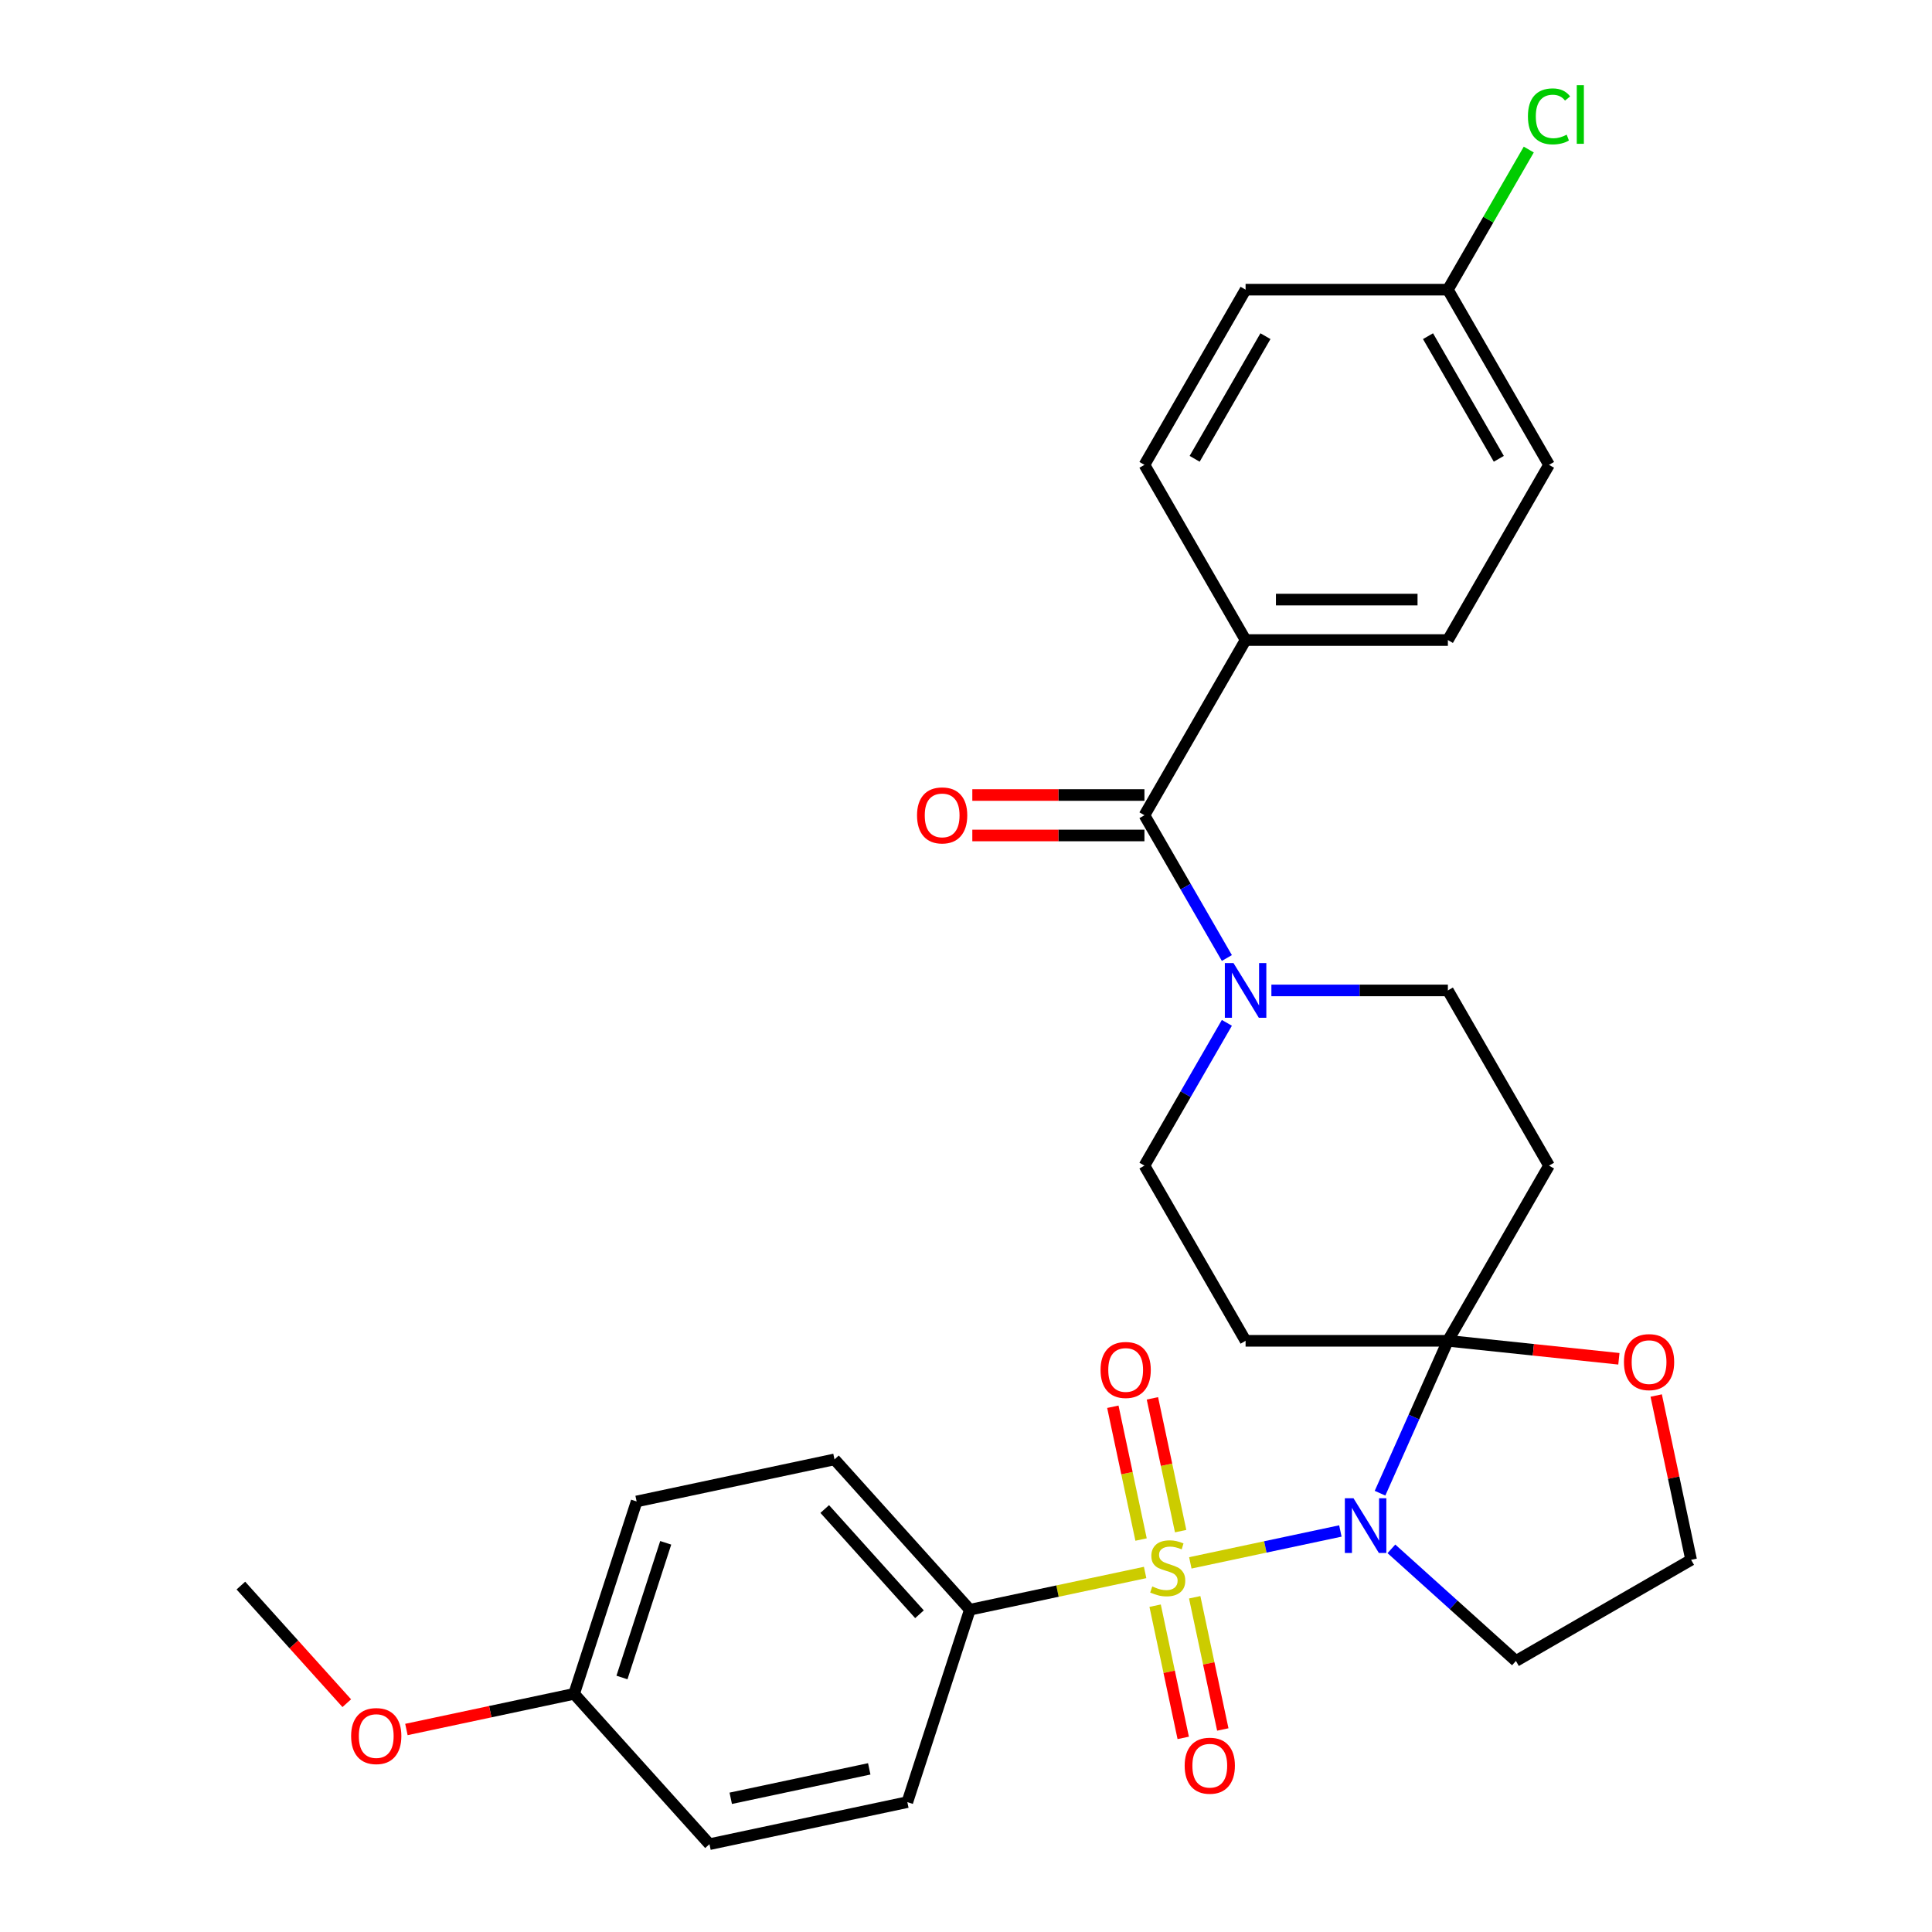 <?xml version='1.0' encoding='iso-8859-1'?>
<svg version='1.1' baseProfile='full'
              xmlns='http://www.w3.org/2000/svg'
                      xmlns:rdkit='http://www.rdkit.org/xml'
                      xmlns:xlink='http://www.w3.org/1999/xlink'
                  xml:space='preserve'
width='1000px' height='1000px' viewBox='0 0 1000 1000'>
<!-- END OF HEADER -->
<rect style='opacity:1.0;fill:#FFFFFF;stroke:none' width='1000' height='1000' x='0' y='0'> </rect>
<path class='bond-0' d='M 616.111,808.938 L 654.942,800.684' style='fill:none;fill-rule:evenodd;stroke:#CCCC00;stroke-width:6px;stroke-linecap:butt;stroke-linejoin:miter;stroke-opacity:1' />
<path class='bond-0' d='M 654.942,800.684 L 693.773,792.43' style='fill:none;fill-rule:evenodd;stroke:#0000FF;stroke-width:6px;stroke-linecap:butt;stroke-linejoin:miter;stroke-opacity:1' />
<path class='bond-6' d='M 592.716,813.911 L 547.355,823.552' style='fill:none;fill-rule:evenodd;stroke:#CCCC00;stroke-width:6px;stroke-linecap:butt;stroke-linejoin:miter;stroke-opacity:1' />
<path class='bond-6' d='M 547.355,823.552 L 501.995,833.194' style='fill:none;fill-rule:evenodd;stroke:#000000;stroke-width:6px;stroke-linecap:butt;stroke-linejoin:miter;stroke-opacity:1' />
<path class='bond-7' d='M 611.098,792.51 L 603.793,758.144' style='fill:none;fill-rule:evenodd;stroke:#CCCC00;stroke-width:6px;stroke-linecap:butt;stroke-linejoin:miter;stroke-opacity:1' />
<path class='bond-7' d='M 603.793,758.144 L 596.488,723.779' style='fill:none;fill-rule:evenodd;stroke:#FF0000;stroke-width:6px;stroke-linecap:butt;stroke-linejoin:miter;stroke-opacity:1' />
<path class='bond-7' d='M 590.614,796.864 L 583.309,762.498' style='fill:none;fill-rule:evenodd;stroke:#CCCC00;stroke-width:6px;stroke-linecap:butt;stroke-linejoin:miter;stroke-opacity:1' />
<path class='bond-7' d='M 583.309,762.498 L 576.005,728.133' style='fill:none;fill-rule:evenodd;stroke:#FF0000;stroke-width:6px;stroke-linecap:butt;stroke-linejoin:miter;stroke-opacity:1' />
<path class='bond-8' d='M 597.891,831.099 L 605.163,865.314' style='fill:none;fill-rule:evenodd;stroke:#CCCC00;stroke-width:6px;stroke-linecap:butt;stroke-linejoin:miter;stroke-opacity:1' />
<path class='bond-8' d='M 605.163,865.314 L 612.436,899.529' style='fill:none;fill-rule:evenodd;stroke:#FF0000;stroke-width:6px;stroke-linecap:butt;stroke-linejoin:miter;stroke-opacity:1' />
<path class='bond-8' d='M 618.375,826.745 L 625.647,860.96' style='fill:none;fill-rule:evenodd;stroke:#CCCC00;stroke-width:6px;stroke-linecap:butt;stroke-linejoin:miter;stroke-opacity:1' />
<path class='bond-8' d='M 625.647,860.96 L 632.92,895.175' style='fill:none;fill-rule:evenodd;stroke:#FF0000;stroke-width:6px;stroke-linecap:butt;stroke-linejoin:miter;stroke-opacity:1' />
<path class='bond-1' d='M 714.302,772.877 L 731.861,733.439' style='fill:none;fill-rule:evenodd;stroke:#0000FF;stroke-width:6px;stroke-linecap:butt;stroke-linejoin:miter;stroke-opacity:1' />
<path class='bond-1' d='M 731.861,733.439 L 749.42,694.001' style='fill:none;fill-rule:evenodd;stroke:#000000;stroke-width:6px;stroke-linecap:butt;stroke-linejoin:miter;stroke-opacity:1' />
<path class='bond-13' d='M 720.189,801.682 L 752.417,830.699' style='fill:none;fill-rule:evenodd;stroke:#0000FF;stroke-width:6px;stroke-linecap:butt;stroke-linejoin:miter;stroke-opacity:1' />
<path class='bond-13' d='M 752.417,830.699 L 784.644,859.717' style='fill:none;fill-rule:evenodd;stroke:#000000;stroke-width:6px;stroke-linecap:butt;stroke-linejoin:miter;stroke-opacity:1' />
<path class='bond-4' d='M 749.42,694.001 L 801.773,603.322' style='fill:none;fill-rule:evenodd;stroke:#000000;stroke-width:6px;stroke-linecap:butt;stroke-linejoin:miter;stroke-opacity:1' />
<path class='bond-5' d='M 749.42,694.001 L 644.713,694.001' style='fill:none;fill-rule:evenodd;stroke:#000000;stroke-width:6px;stroke-linecap:butt;stroke-linejoin:miter;stroke-opacity:1' />
<path class='bond-9' d='M 749.42,694.001 L 793.677,698.652' style='fill:none;fill-rule:evenodd;stroke:#000000;stroke-width:6px;stroke-linecap:butt;stroke-linejoin:miter;stroke-opacity:1' />
<path class='bond-9' d='M 793.677,698.652 L 837.935,703.304' style='fill:none;fill-rule:evenodd;stroke:#FF0000;stroke-width:6px;stroke-linecap:butt;stroke-linejoin:miter;stroke-opacity:1' />
<path class='bond-2' d='M 592.36,421.965 L 613.693,458.916' style='fill:none;fill-rule:evenodd;stroke:#000000;stroke-width:6px;stroke-linecap:butt;stroke-linejoin:miter;stroke-opacity:1' />
<path class='bond-2' d='M 613.693,458.916 L 635.027,495.866' style='fill:none;fill-rule:evenodd;stroke:#0000FF;stroke-width:6px;stroke-linecap:butt;stroke-linejoin:miter;stroke-opacity:1' />
<path class='bond-10' d='M 592.36,421.965 L 644.713,331.287' style='fill:none;fill-rule:evenodd;stroke:#000000;stroke-width:6px;stroke-linecap:butt;stroke-linejoin:miter;stroke-opacity:1' />
<path class='bond-14' d='M 592.36,411.495 L 547.816,411.495' style='fill:none;fill-rule:evenodd;stroke:#000000;stroke-width:6px;stroke-linecap:butt;stroke-linejoin:miter;stroke-opacity:1' />
<path class='bond-14' d='M 547.816,411.495 L 503.271,411.495' style='fill:none;fill-rule:evenodd;stroke:#FF0000;stroke-width:6px;stroke-linecap:butt;stroke-linejoin:miter;stroke-opacity:1' />
<path class='bond-14' d='M 592.36,432.436 L 547.816,432.436' style='fill:none;fill-rule:evenodd;stroke:#000000;stroke-width:6px;stroke-linecap:butt;stroke-linejoin:miter;stroke-opacity:1' />
<path class='bond-14' d='M 547.816,432.436 L 503.271,432.436' style='fill:none;fill-rule:evenodd;stroke:#FF0000;stroke-width:6px;stroke-linecap:butt;stroke-linejoin:miter;stroke-opacity:1' />
<path class='bond-3' d='M 635.027,529.421 L 613.693,566.372' style='fill:none;fill-rule:evenodd;stroke:#0000FF;stroke-width:6px;stroke-linecap:butt;stroke-linejoin:miter;stroke-opacity:1' />
<path class='bond-3' d='M 613.693,566.372 L 592.36,603.322' style='fill:none;fill-rule:evenodd;stroke:#000000;stroke-width:6px;stroke-linecap:butt;stroke-linejoin:miter;stroke-opacity:1' />
<path class='bond-31' d='M 658.071,512.644 L 703.745,512.644' style='fill:none;fill-rule:evenodd;stroke:#0000FF;stroke-width:6px;stroke-linecap:butt;stroke-linejoin:miter;stroke-opacity:1' />
<path class='bond-31' d='M 703.745,512.644 L 749.42,512.644' style='fill:none;fill-rule:evenodd;stroke:#000000;stroke-width:6px;stroke-linecap:butt;stroke-linejoin:miter;stroke-opacity:1' />
<path class='bond-12' d='M 801.773,603.322 L 749.42,512.644' style='fill:none;fill-rule:evenodd;stroke:#000000;stroke-width:6px;stroke-linecap:butt;stroke-linejoin:miter;stroke-opacity:1' />
<path class='bond-11' d='M 644.713,694.001 L 592.36,603.322' style='fill:none;fill-rule:evenodd;stroke:#000000;stroke-width:6px;stroke-linecap:butt;stroke-linejoin:miter;stroke-opacity:1' />
<path class='bond-15' d='M 501.995,833.194 L 431.933,755.382' style='fill:none;fill-rule:evenodd;stroke:#000000;stroke-width:6px;stroke-linecap:butt;stroke-linejoin:miter;stroke-opacity:1' />
<path class='bond-15' d='M 475.923,835.535 L 426.88,781.066' style='fill:none;fill-rule:evenodd;stroke:#000000;stroke-width:6px;stroke-linecap:butt;stroke-linejoin:miter;stroke-opacity:1' />
<path class='bond-16' d='M 501.995,833.194 L 469.639,932.776' style='fill:none;fill-rule:evenodd;stroke:#000000;stroke-width:6px;stroke-linecap:butt;stroke-linejoin:miter;stroke-opacity:1' />
<path class='bond-30' d='M 857.246,722.323 L 866.284,764.843' style='fill:none;fill-rule:evenodd;stroke:#FF0000;stroke-width:6px;stroke-linecap:butt;stroke-linejoin:miter;stroke-opacity:1' />
<path class='bond-30' d='M 866.284,764.843 L 875.322,807.364' style='fill:none;fill-rule:evenodd;stroke:#000000;stroke-width:6px;stroke-linecap:butt;stroke-linejoin:miter;stroke-opacity:1' />
<path class='bond-17' d='M 644.713,331.287 L 749.42,331.287' style='fill:none;fill-rule:evenodd;stroke:#000000;stroke-width:6px;stroke-linecap:butt;stroke-linejoin:miter;stroke-opacity:1' />
<path class='bond-17' d='M 660.419,310.345 L 733.714,310.345' style='fill:none;fill-rule:evenodd;stroke:#000000;stroke-width:6px;stroke-linecap:butt;stroke-linejoin:miter;stroke-opacity:1' />
<path class='bond-18' d='M 644.713,331.287 L 592.36,240.608' style='fill:none;fill-rule:evenodd;stroke:#000000;stroke-width:6px;stroke-linecap:butt;stroke-linejoin:miter;stroke-opacity:1' />
<path class='bond-19' d='M 784.644,859.717 L 875.322,807.364' style='fill:none;fill-rule:evenodd;stroke:#000000;stroke-width:6px;stroke-linecap:butt;stroke-linejoin:miter;stroke-opacity:1' />
<path class='bond-24' d='M 431.933,755.382 L 329.514,777.152' style='fill:none;fill-rule:evenodd;stroke:#000000;stroke-width:6px;stroke-linecap:butt;stroke-linejoin:miter;stroke-opacity:1' />
<path class='bond-25' d='M 469.639,932.776 L 367.221,954.545' style='fill:none;fill-rule:evenodd;stroke:#000000;stroke-width:6px;stroke-linecap:butt;stroke-linejoin:miter;stroke-opacity:1' />
<path class='bond-25' d='M 449.922,915.558 L 378.229,930.796' style='fill:none;fill-rule:evenodd;stroke:#000000;stroke-width:6px;stroke-linecap:butt;stroke-linejoin:miter;stroke-opacity:1' />
<path class='bond-23' d='M 749.42,331.287 L 801.773,240.608' style='fill:none;fill-rule:evenodd;stroke:#000000;stroke-width:6px;stroke-linecap:butt;stroke-linejoin:miter;stroke-opacity:1' />
<path class='bond-22' d='M 592.36,240.608 L 644.713,149.93' style='fill:none;fill-rule:evenodd;stroke:#000000;stroke-width:6px;stroke-linecap:butt;stroke-linejoin:miter;stroke-opacity:1' />
<path class='bond-22' d='M 618.349,237.477 L 654.996,174.002' style='fill:none;fill-rule:evenodd;stroke:#000000;stroke-width:6px;stroke-linecap:butt;stroke-linejoin:miter;stroke-opacity:1' />
<path class='bond-20' d='M 749.42,149.93 L 644.713,149.93' style='fill:none;fill-rule:evenodd;stroke:#000000;stroke-width:6px;stroke-linecap:butt;stroke-linejoin:miter;stroke-opacity:1' />
<path class='bond-26' d='M 749.42,149.93 L 770.355,113.669' style='fill:none;fill-rule:evenodd;stroke:#000000;stroke-width:6px;stroke-linecap:butt;stroke-linejoin:miter;stroke-opacity:1' />
<path class='bond-26' d='M 770.355,113.669 L 791.29,77.409' style='fill:none;fill-rule:evenodd;stroke:#00CC00;stroke-width:6px;stroke-linecap:butt;stroke-linejoin:miter;stroke-opacity:1' />
<path class='bond-32' d='M 749.42,149.93 L 801.773,240.608' style='fill:none;fill-rule:evenodd;stroke:#000000;stroke-width:6px;stroke-linecap:butt;stroke-linejoin:miter;stroke-opacity:1' />
<path class='bond-32' d='M 739.137,174.002 L 775.784,237.477' style='fill:none;fill-rule:evenodd;stroke:#000000;stroke-width:6px;stroke-linecap:butt;stroke-linejoin:miter;stroke-opacity:1' />
<path class='bond-21' d='M 297.158,876.733 L 367.221,954.545' style='fill:none;fill-rule:evenodd;stroke:#000000;stroke-width:6px;stroke-linecap:butt;stroke-linejoin:miter;stroke-opacity:1' />
<path class='bond-27' d='M 297.158,876.733 L 253.758,885.958' style='fill:none;fill-rule:evenodd;stroke:#000000;stroke-width:6px;stroke-linecap:butt;stroke-linejoin:miter;stroke-opacity:1' />
<path class='bond-27' d='M 253.758,885.958 L 210.358,895.183' style='fill:none;fill-rule:evenodd;stroke:#FF0000;stroke-width:6px;stroke-linecap:butt;stroke-linejoin:miter;stroke-opacity:1' />
<path class='bond-29' d='M 297.158,876.733 L 329.514,777.152' style='fill:none;fill-rule:evenodd;stroke:#000000;stroke-width:6px;stroke-linecap:butt;stroke-linejoin:miter;stroke-opacity:1' />
<path class='bond-29' d='M 321.928,868.267 L 344.577,798.56' style='fill:none;fill-rule:evenodd;stroke:#000000;stroke-width:6px;stroke-linecap:butt;stroke-linejoin:miter;stroke-opacity:1' />
<path class='bond-28' d='M 179.489,881.565 L 152.083,851.128' style='fill:none;fill-rule:evenodd;stroke:#FF0000;stroke-width:6px;stroke-linecap:butt;stroke-linejoin:miter;stroke-opacity:1' />
<path class='bond-28' d='M 152.083,851.128 L 124.678,820.691' style='fill:none;fill-rule:evenodd;stroke:#000000;stroke-width:6px;stroke-linecap:butt;stroke-linejoin:miter;stroke-opacity:1' />
<path  class='atom-0' d='M 596.413 821.144
Q 596.733 821.264, 598.053 821.824
Q 599.373 822.384, 600.813 822.744
Q 602.293 823.064, 603.733 823.064
Q 606.413 823.064, 607.973 821.784
Q 609.533 820.464, 609.533 818.184
Q 609.533 816.624, 608.733 815.664
Q 607.973 814.704, 606.773 814.184
Q 605.573 813.664, 603.573 813.064
Q 601.053 812.304, 599.533 811.584
Q 598.053 810.864, 596.973 809.344
Q 595.933 807.824, 595.933 805.264
Q 595.933 801.704, 598.333 799.504
Q 600.773 797.304, 605.573 797.304
Q 608.853 797.304, 612.573 798.864
L 611.653 801.944
Q 608.253 800.544, 605.693 800.544
Q 602.933 800.544, 601.413 801.704
Q 599.893 802.824, 599.933 804.784
Q 599.933 806.304, 600.693 807.224
Q 601.493 808.144, 602.613 808.664
Q 603.773 809.184, 605.693 809.784
Q 608.253 810.584, 609.773 811.384
Q 611.293 812.184, 612.373 813.824
Q 613.493 815.424, 613.493 818.184
Q 613.493 822.104, 610.853 824.224
Q 608.253 826.304, 603.893 826.304
Q 601.373 826.304, 599.453 825.744
Q 597.573 825.224, 595.333 824.304
L 596.413 821.144
' fill='#CCCC00'/>
<path  class='atom-1' d='M 700.572 775.495
L 709.852 790.495
Q 710.772 791.975, 712.252 794.655
Q 713.732 797.335, 713.812 797.495
L 713.812 775.495
L 717.572 775.495
L 717.572 803.815
L 713.692 803.815
L 703.732 787.415
Q 702.572 785.495, 701.332 783.295
Q 700.132 781.095, 699.772 780.415
L 699.772 803.815
L 696.092 803.815
L 696.092 775.495
L 700.572 775.495
' fill='#0000FF'/>
<path  class='atom-4' d='M 638.453 498.484
L 647.733 513.484
Q 648.653 514.964, 650.133 517.644
Q 651.613 520.324, 651.693 520.484
L 651.693 498.484
L 655.453 498.484
L 655.453 526.804
L 651.573 526.804
L 641.613 510.404
Q 640.453 508.484, 639.213 506.284
Q 638.013 504.084, 637.653 503.404
L 637.653 526.804
L 633.973 526.804
L 633.973 498.484
L 638.453 498.484
' fill='#0000FF'/>
<path  class='atom-8' d='M 569.644 709.086
Q 569.644 702.286, 573.004 698.486
Q 576.364 694.686, 582.644 694.686
Q 588.924 694.686, 592.284 698.486
Q 595.644 702.286, 595.644 709.086
Q 595.644 715.966, 592.244 719.886
Q 588.844 723.766, 582.644 723.766
Q 576.404 723.766, 573.004 719.886
Q 569.644 716.006, 569.644 709.086
M 582.644 720.566
Q 586.964 720.566, 589.284 717.686
Q 591.644 714.766, 591.644 709.086
Q 591.644 703.526, 589.284 700.726
Q 586.964 697.886, 582.644 697.886
Q 578.324 697.886, 575.964 700.686
Q 573.644 703.486, 573.644 709.086
Q 573.644 714.806, 575.964 717.686
Q 578.324 720.566, 582.644 720.566
' fill='#FF0000'/>
<path  class='atom-9' d='M 613.183 913.923
Q 613.183 907.123, 616.543 903.323
Q 619.903 899.523, 626.183 899.523
Q 632.463 899.523, 635.823 903.323
Q 639.183 907.123, 639.183 913.923
Q 639.183 920.803, 635.783 924.723
Q 632.383 928.603, 626.183 928.603
Q 619.943 928.603, 616.543 924.723
Q 613.183 920.843, 613.183 913.923
M 626.183 925.403
Q 630.503 925.403, 632.823 922.523
Q 635.183 919.603, 635.183 913.923
Q 635.183 908.363, 632.823 905.563
Q 630.503 902.723, 626.183 902.723
Q 621.863 902.723, 619.503 905.523
Q 617.183 908.323, 617.183 913.923
Q 617.183 919.643, 619.503 922.523
Q 621.863 925.403, 626.183 925.403
' fill='#FF0000'/>
<path  class='atom-10' d='M 840.553 705.025
Q 840.553 698.225, 843.913 694.425
Q 847.273 690.625, 853.553 690.625
Q 859.833 690.625, 863.193 694.425
Q 866.553 698.225, 866.553 705.025
Q 866.553 711.905, 863.153 715.825
Q 859.753 719.705, 853.553 719.705
Q 847.313 719.705, 843.913 715.825
Q 840.553 711.945, 840.553 705.025
M 853.553 716.505
Q 857.873 716.505, 860.193 713.625
Q 862.553 710.705, 862.553 705.025
Q 862.553 699.465, 860.193 696.665
Q 857.873 693.825, 853.553 693.825
Q 849.233 693.825, 846.873 696.625
Q 844.553 699.425, 844.553 705.025
Q 844.553 710.745, 846.873 713.625
Q 849.233 716.505, 853.553 716.505
' fill='#FF0000'/>
<path  class='atom-15' d='M 474.654 422.045
Q 474.654 415.245, 478.014 411.445
Q 481.374 407.645, 487.654 407.645
Q 493.934 407.645, 497.294 411.445
Q 500.654 415.245, 500.654 422.045
Q 500.654 428.925, 497.254 432.845
Q 493.854 436.725, 487.654 436.725
Q 481.414 436.725, 478.014 432.845
Q 474.654 428.965, 474.654 422.045
M 487.654 433.525
Q 491.974 433.525, 494.294 430.645
Q 496.654 427.725, 496.654 422.045
Q 496.654 416.485, 494.294 413.685
Q 491.974 410.845, 487.654 410.845
Q 483.334 410.845, 480.974 413.645
Q 478.654 416.445, 478.654 422.045
Q 478.654 427.765, 480.974 430.645
Q 483.334 433.525, 487.654 433.525
' fill='#FF0000'/>
<path  class='atom-27' d='M 790.853 60.231
Q 790.853 53.191, 794.133 49.511
Q 797.453 45.791, 803.733 45.791
Q 809.573 45.791, 812.693 49.911
L 810.053 52.071
Q 807.773 49.071, 803.733 49.071
Q 799.453 49.071, 797.173 51.951
Q 794.933 54.791, 794.933 60.231
Q 794.933 65.831, 797.253 68.711
Q 799.613 71.591, 804.173 71.591
Q 807.293 71.591, 810.933 69.711
L 812.053 72.711
Q 810.573 73.671, 808.333 74.231
Q 806.093 74.791, 803.613 74.791
Q 797.453 74.791, 794.133 71.031
Q 790.853 67.271, 790.853 60.231
' fill='#00CC00'/>
<path  class='atom-27' d='M 816.133 44.071
L 819.813 44.071
L 819.813 74.431
L 816.133 74.431
L 816.133 44.071
' fill='#00CC00'/>
<path  class='atom-28' d='M 181.74 898.583
Q 181.74 891.783, 185.1 887.983
Q 188.46 884.183, 194.74 884.183
Q 201.02 884.183, 204.38 887.983
Q 207.74 891.783, 207.74 898.583
Q 207.74 905.463, 204.34 909.383
Q 200.94 913.263, 194.74 913.263
Q 188.5 913.263, 185.1 909.383
Q 181.74 905.503, 181.74 898.583
M 194.74 910.063
Q 199.06 910.063, 201.38 907.183
Q 203.74 904.263, 203.74 898.583
Q 203.74 893.023, 201.38 890.223
Q 199.06 887.383, 194.74 887.383
Q 190.42 887.383, 188.06 890.183
Q 185.74 892.983, 185.74 898.583
Q 185.74 904.303, 188.06 907.183
Q 190.42 910.063, 194.74 910.063
' fill='#FF0000'/>
</svg>
